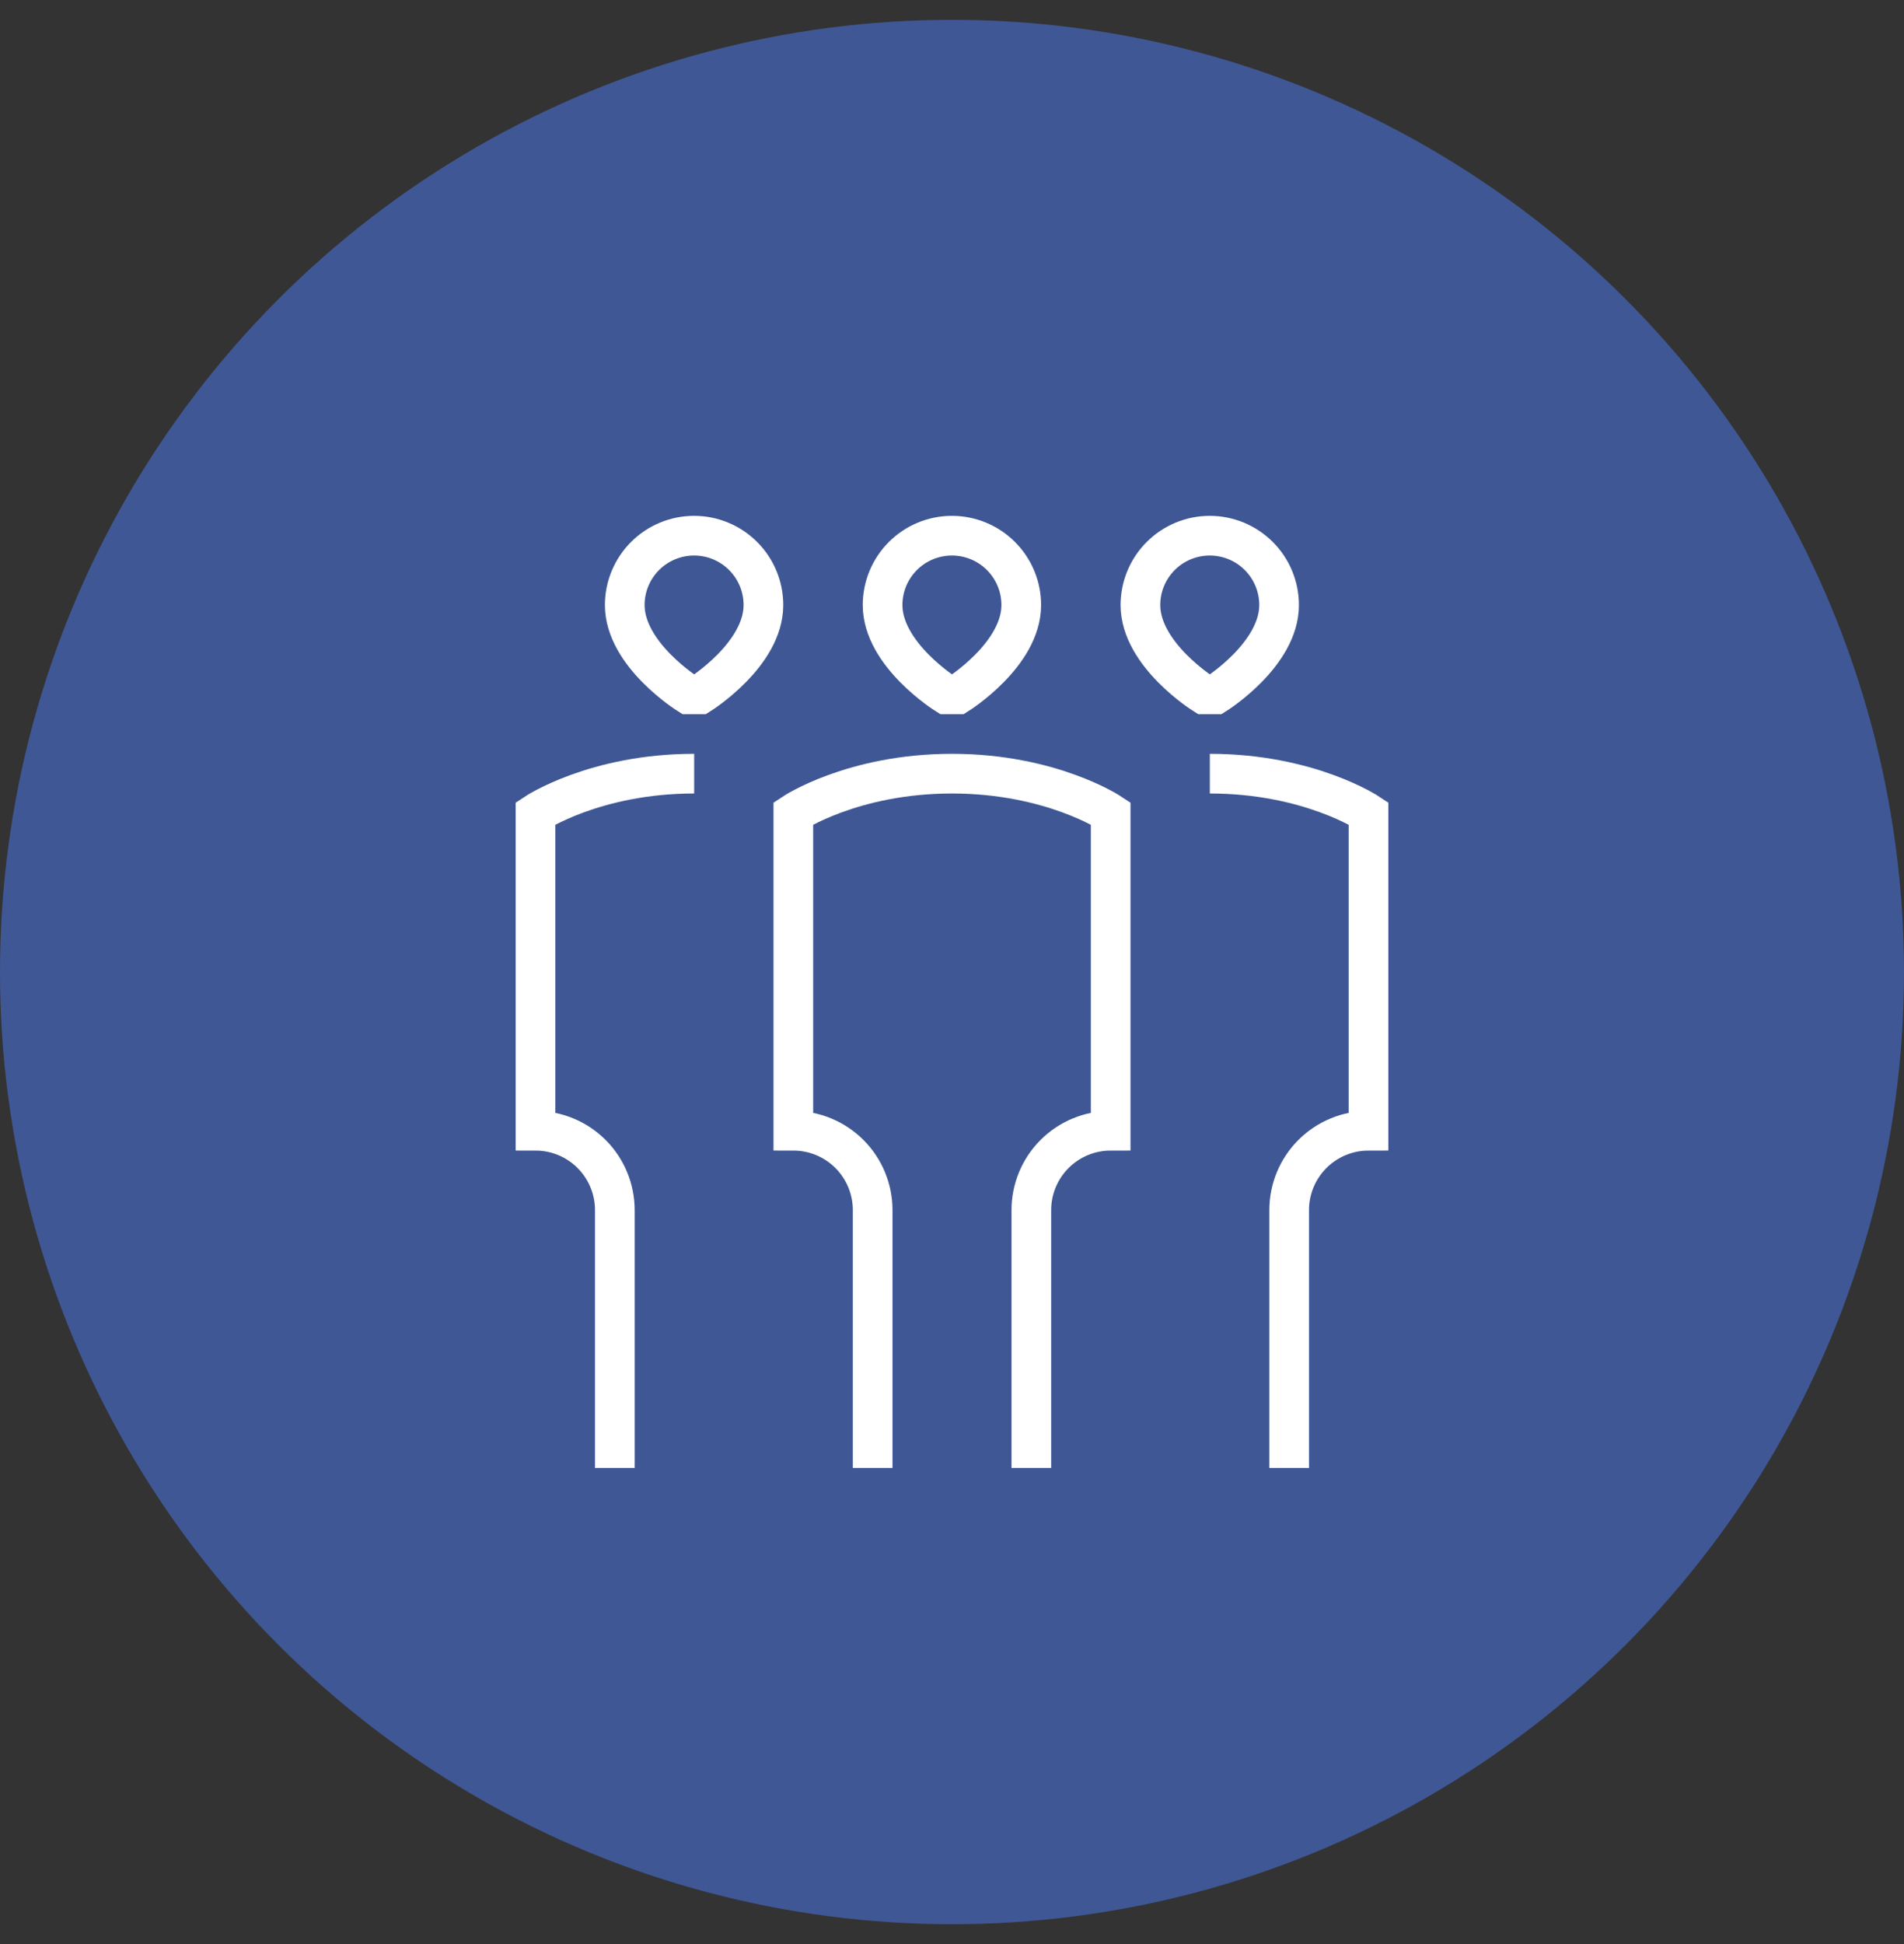 <svg width="48" height="49" viewBox="0 0 48 49" fill="none" xmlns="http://www.w3.org/2000/svg">
<rect x="0" y="0" width="48" height="49" fill="#333333" stroke="none"/>
<circle cx="24" cy="24.5" r="24" fill="#3F5795"/>
<path d="M26 37V30.5C26 29.97 26.211 29.461 26.586 29.086C26.961 28.711 27.47 28.5 28 28.5V20.5C28 20.5 26.5 19.5 24 19.5C21.5 19.5 20 20.5 20 20.5V28.5C20.53 28.5 21.039 28.711 21.414 29.086C21.789 29.461 22 29.97 22 30.5V37M15.5 37V30.5C15.5 29.97 15.289 29.461 14.914 29.086C14.539 28.711 14.03 28.5 13.5 28.5V20.5C13.5 20.5 15 19.5 17.5 19.5M32.5 37V30.5C32.5 29.97 32.711 29.461 33.086 29.086C33.461 28.711 33.97 28.5 34.5 28.5V20.5C34.5 20.5 33 19.5 30.5 19.5M23.85 17.5C23.85 17.5 22.25 16.5 22.25 15.25C22.25 14.786 22.434 14.342 22.762 14.014C23.09 13.686 23.534 13.502 23.998 13.502C24.462 13.502 24.906 13.686 25.234 14.014C25.562 14.342 25.746 14.786 25.746 15.25C25.746 16.5 24.15 17.5 24.15 17.5H23.85ZM17.35 17.5C17.35 17.5 15.75 16.5 15.75 15.25C15.75 15.02 15.795 14.793 15.883 14.581C15.971 14.369 16.1 14.176 16.262 14.014C16.424 13.852 16.617 13.723 16.829 13.635C17.041 13.547 17.268 13.502 17.498 13.502C17.728 13.502 17.955 13.547 18.167 13.635C18.379 13.723 18.572 13.852 18.734 14.014C18.896 14.176 19.025 14.369 19.113 14.581C19.201 14.793 19.246 15.02 19.246 15.25C19.246 16.5 17.65 17.5 17.65 17.5H17.35ZM30.35 17.5C30.35 17.5 28.75 16.5 28.75 15.25C28.75 14.786 28.934 14.342 29.262 14.014C29.59 13.686 30.034 13.502 30.498 13.502C30.962 13.502 31.406 13.686 31.734 14.014C32.062 14.342 32.246 14.786 32.246 15.25C32.246 16.5 30.65 17.5 30.65 17.5H30.35Z" stroke="white"/>
</svg>

